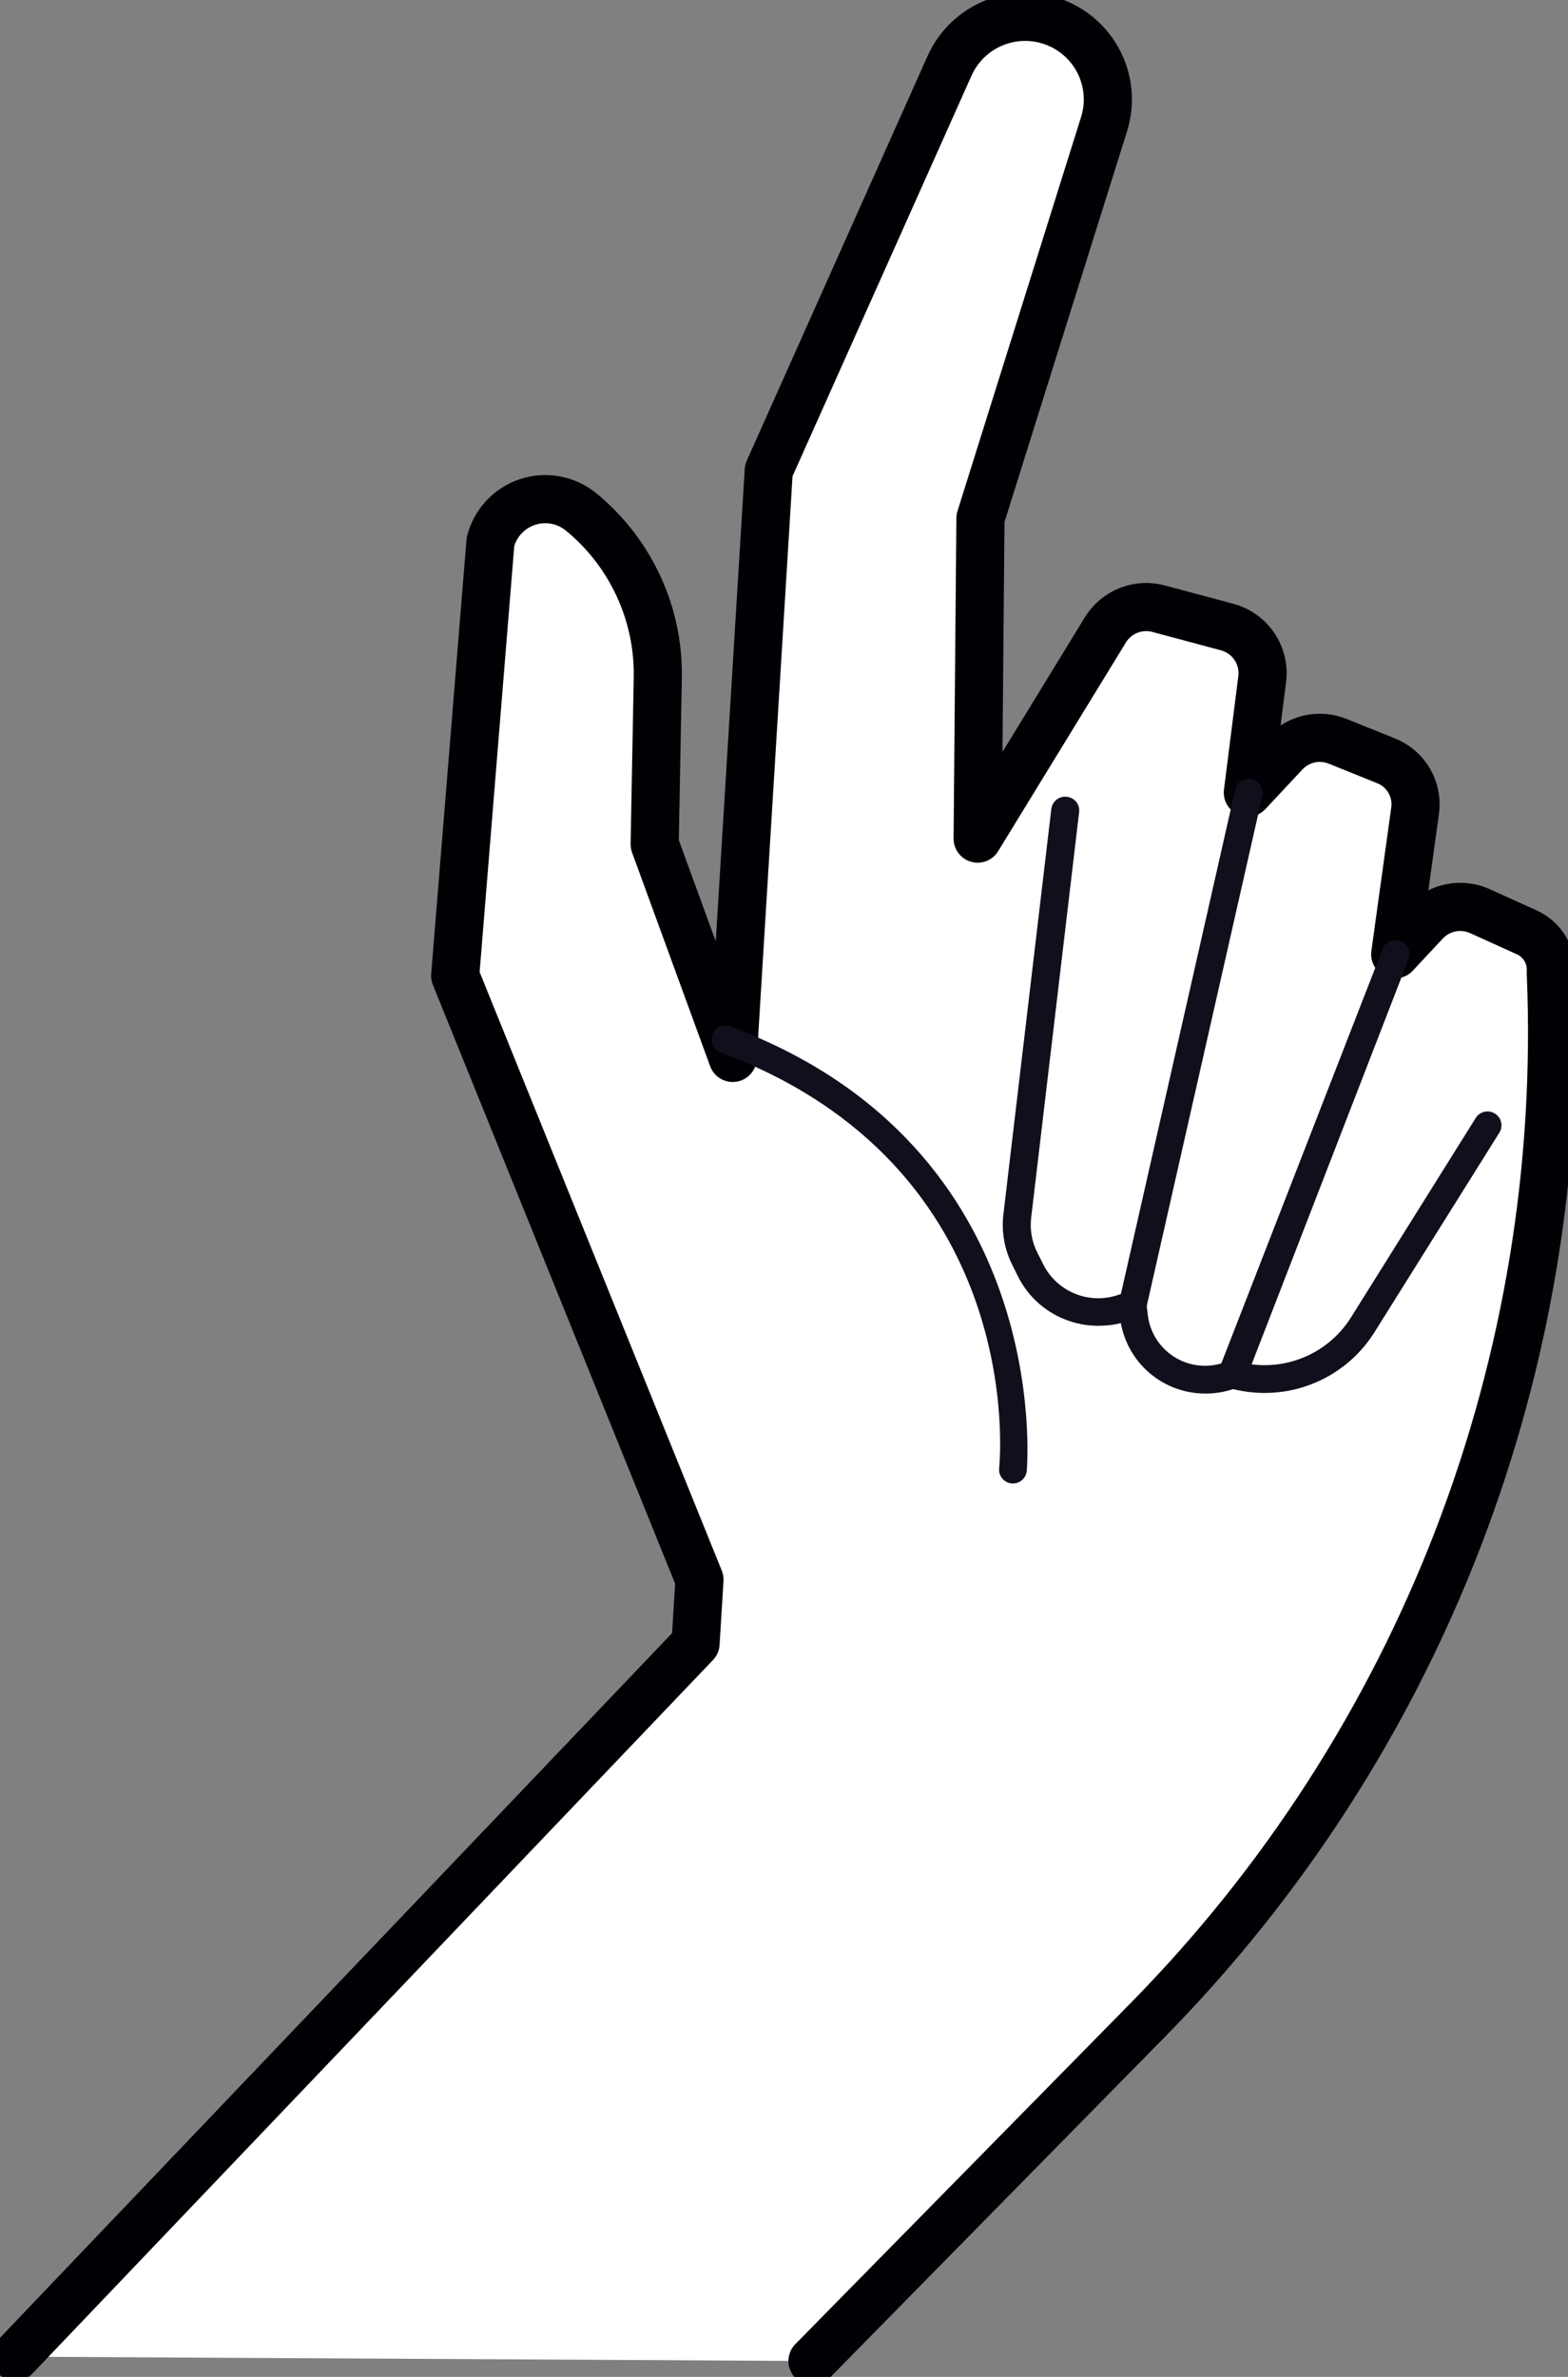 <?xml version="1.0" encoding="UTF-8"?> <svg xmlns="http://www.w3.org/2000/svg" width="66" height="100" viewBox="0 0 66 100" fill="none"><rect x="0" y="0" width="66" height="100" fill="#808080" stroke="none"/><g clip-path="url(#clip0_7_48)"><path d="M34.199 99.331L48.306 84.989C54.005 79.2 58.452 72.304 61.371 64.73C64.29 57.155 65.62 49.062 65.277 40.954V40.717C65.263 40.401 65.161 40.095 64.984 39.832C64.807 39.57 64.56 39.361 64.272 39.229L62.301 38.337C61.917 38.161 61.489 38.111 61.075 38.192C60.661 38.273 60.283 38.482 59.995 38.789L58.727 40.147L59.561 34.133C59.629 33.691 59.543 33.239 59.319 32.851C59.094 32.464 58.744 32.164 58.326 32.002L56.309 31.189C55.933 31.037 55.519 31.001 55.123 31.088C54.727 31.175 54.366 31.379 54.088 31.674L52.524 33.346L53.129 28.566C53.188 28.086 53.072 27.601 52.801 27.2C52.531 26.798 52.124 26.508 51.657 26.382L48.766 25.608C48.347 25.496 47.904 25.521 47.502 25.681C47.099 25.841 46.759 26.125 46.532 26.493L41.151 35.281L41.269 21.805L46.479 5.2C46.738 4.357 46.665 3.446 46.276 2.654C45.887 1.862 45.21 1.247 44.384 0.934C43.557 0.622 42.642 0.634 41.825 0.97C41.007 1.305 40.348 1.939 39.981 2.741L32.359 19.791L30.842 44.508L27.556 35.517L27.688 28.5C27.71 27.169 27.43 25.851 26.869 24.644C26.308 23.437 25.481 22.372 24.449 21.529C24.138 21.278 23.769 21.109 23.376 21.038C22.983 20.966 22.578 20.995 22.199 21.121C21.82 21.247 21.479 21.467 21.207 21.759C20.935 22.052 20.742 22.408 20.644 22.795L19.159 41.052L29.442 66.457L29.278 69.139L0.644 99.147" fill="white"></path><path d="M34.199 99.331L48.306 84.989C54.005 79.2 58.452 72.304 61.371 64.73C64.29 57.155 65.62 49.062 65.277 40.954V40.717C65.263 40.401 65.161 40.095 64.984 39.832C64.807 39.57 64.56 39.361 64.272 39.229L62.301 38.337C61.917 38.161 61.489 38.111 61.075 38.192C60.661 38.273 60.283 38.482 59.995 38.789L58.727 40.147L59.561 34.133C59.629 33.691 59.543 33.239 59.319 32.851C59.094 32.464 58.744 32.164 58.326 32.002L56.309 31.189C55.933 31.037 55.519 31.001 55.123 31.088C54.727 31.175 54.366 31.379 54.088 31.674L52.524 33.346L53.129 28.566C53.188 28.086 53.072 27.601 52.801 27.2C52.531 26.798 52.124 26.508 51.657 26.382L48.766 25.608C48.347 25.496 47.904 25.521 47.502 25.681C47.099 25.841 46.759 26.125 46.532 26.493L41.151 35.281L41.269 21.805L46.479 5.2C46.738 4.357 46.665 3.446 46.276 2.654C45.887 1.862 45.21 1.247 44.384 0.934C43.557 0.622 42.642 0.634 41.825 0.97C41.007 1.305 40.348 1.939 39.981 2.741L32.359 19.791L30.842 44.508L27.556 35.517L27.688 28.5C27.71 27.169 27.43 25.851 26.869 24.644C26.308 23.437 25.481 22.372 24.449 21.529C24.138 21.278 23.769 21.109 23.376 21.038C22.983 20.966 22.578 20.995 22.199 21.121C21.82 21.247 21.479 21.467 21.207 21.759C20.935 22.052 20.742 22.408 20.644 22.795L19.159 41.052L29.442 66.457L29.278 69.139L0.644 99.147" stroke="#000105" stroke-width="2.026" stroke-linecap="round" stroke-linejoin="round"></path><path d="M46.348 55.774C45.902 55.791 45.456 55.727 45.034 55.584C44.559 55.429 44.121 55.181 43.744 54.854C43.367 54.527 43.06 54.129 42.839 53.682L42.603 53.203C42.276 52.548 42.148 51.812 42.235 51.085L44.252 34.035C44.261 33.958 44.285 33.884 44.323 33.816C44.361 33.749 44.412 33.69 44.473 33.642C44.534 33.594 44.604 33.559 44.679 33.539C44.754 33.519 44.832 33.513 44.909 33.523C44.986 33.532 45.061 33.555 45.129 33.593C45.197 33.63 45.257 33.681 45.305 33.742C45.353 33.804 45.388 33.874 45.408 33.949C45.428 34.024 45.432 34.102 45.421 34.179L43.404 51.23C43.344 51.732 43.433 52.24 43.66 52.692L43.897 53.164C44.183 53.751 44.68 54.208 45.289 54.444C45.899 54.68 46.575 54.677 47.182 54.436L51.992 33.222C52.008 33.147 52.039 33.076 52.083 33.013C52.127 32.951 52.183 32.897 52.248 32.856C52.313 32.816 52.385 32.788 52.461 32.775C52.536 32.763 52.614 32.765 52.688 32.783C52.84 32.817 52.973 32.91 53.056 33.041C53.14 33.173 53.168 33.332 53.135 33.484L48.26 54.98C48.241 55.064 48.204 55.142 48.152 55.21C48.099 55.278 48.033 55.334 47.958 55.374C47.459 55.628 46.908 55.765 46.348 55.774Z" fill="#10101D"></path><path d="M50.835 58.627C49.937 58.653 49.061 58.344 48.379 57.759C47.697 57.174 47.259 56.357 47.149 55.466L47.084 54.915C47.075 54.839 47.081 54.762 47.102 54.688C47.122 54.614 47.158 54.545 47.205 54.485C47.253 54.424 47.312 54.374 47.379 54.336C47.446 54.299 47.52 54.275 47.596 54.266C47.673 54.257 47.75 54.263 47.824 54.284C47.898 54.305 47.967 54.34 48.028 54.387C48.088 54.435 48.138 54.494 48.176 54.561C48.214 54.627 48.238 54.701 48.247 54.777L48.312 55.322C48.353 55.672 48.471 56.009 48.656 56.309C48.841 56.609 49.09 56.865 49.385 57.06C49.679 57.254 50.013 57.382 50.362 57.434C50.712 57.486 51.068 57.461 51.407 57.361L58.194 39.931C58.222 39.859 58.264 39.794 58.318 39.739C58.371 39.683 58.435 39.639 58.505 39.608C58.575 39.578 58.651 39.561 58.728 39.559C58.805 39.558 58.882 39.571 58.953 39.599C59.025 39.627 59.09 39.669 59.146 39.723C59.201 39.776 59.245 39.839 59.276 39.91C59.307 39.98 59.324 40.056 59.325 40.132C59.327 40.209 59.313 40.285 59.285 40.357L52.439 58.03C52.409 58.105 52.364 58.173 52.308 58.23C52.251 58.288 52.184 58.333 52.11 58.365C51.705 58.529 51.273 58.618 50.835 58.627Z" fill="#10101D"></path><path d="M53.411 58.6C52.829 58.619 52.248 58.546 51.69 58.384C51.616 58.362 51.547 58.326 51.487 58.278C51.428 58.229 51.378 58.169 51.342 58.102C51.305 58.034 51.282 57.96 51.274 57.884C51.266 57.807 51.273 57.73 51.295 57.656C51.317 57.583 51.354 57.514 51.402 57.455C51.451 57.395 51.511 57.345 51.578 57.309C51.646 57.272 51.72 57.249 51.797 57.242C51.873 57.234 51.951 57.241 52.025 57.263C52.92 57.524 53.877 57.487 54.75 57.157C55.623 56.827 56.364 56.221 56.861 55.433L62.117 47.033C62.158 46.968 62.211 46.911 62.274 46.867C62.337 46.822 62.408 46.791 62.483 46.774C62.558 46.757 62.636 46.755 62.711 46.768C62.787 46.781 62.86 46.808 62.925 46.849C62.99 46.89 63.047 46.943 63.091 47.006C63.136 47.069 63.167 47.139 63.184 47.214C63.202 47.289 63.204 47.367 63.191 47.442C63.178 47.518 63.15 47.591 63.109 47.656L57.853 56.05C57.378 56.806 56.725 57.433 55.951 57.878C55.176 58.323 54.304 58.571 53.411 58.6Z" fill="#10101D"></path><path d="M42.655 62.411H42.583C42.505 62.403 42.429 62.38 42.36 62.343C42.291 62.306 42.23 62.255 42.181 62.194C42.132 62.133 42.095 62.062 42.074 61.987C42.053 61.911 42.047 61.833 42.057 61.755C42.11 61.237 43.155 49.059 30.329 44.278C30.257 44.251 30.191 44.21 30.134 44.158C30.078 44.105 30.033 44.042 30.001 43.972C29.969 43.902 29.952 43.827 29.95 43.75C29.947 43.673 29.96 43.596 29.988 43.524C30.014 43.452 30.054 43.387 30.106 43.331C30.158 43.274 30.221 43.229 30.291 43.197C30.36 43.166 30.436 43.148 30.512 43.145C30.589 43.143 30.665 43.156 30.736 43.183C44.429 48.279 43.22 61.735 43.22 61.866C43.211 62.011 43.147 62.147 43.043 62.247C42.938 62.348 42.8 62.406 42.655 62.411Z" fill="#10101D"></path></g><defs><clipPath id="clip0_7_48"><rect width="66" height="100" fill="white"></rect></clipPath></defs></svg> 